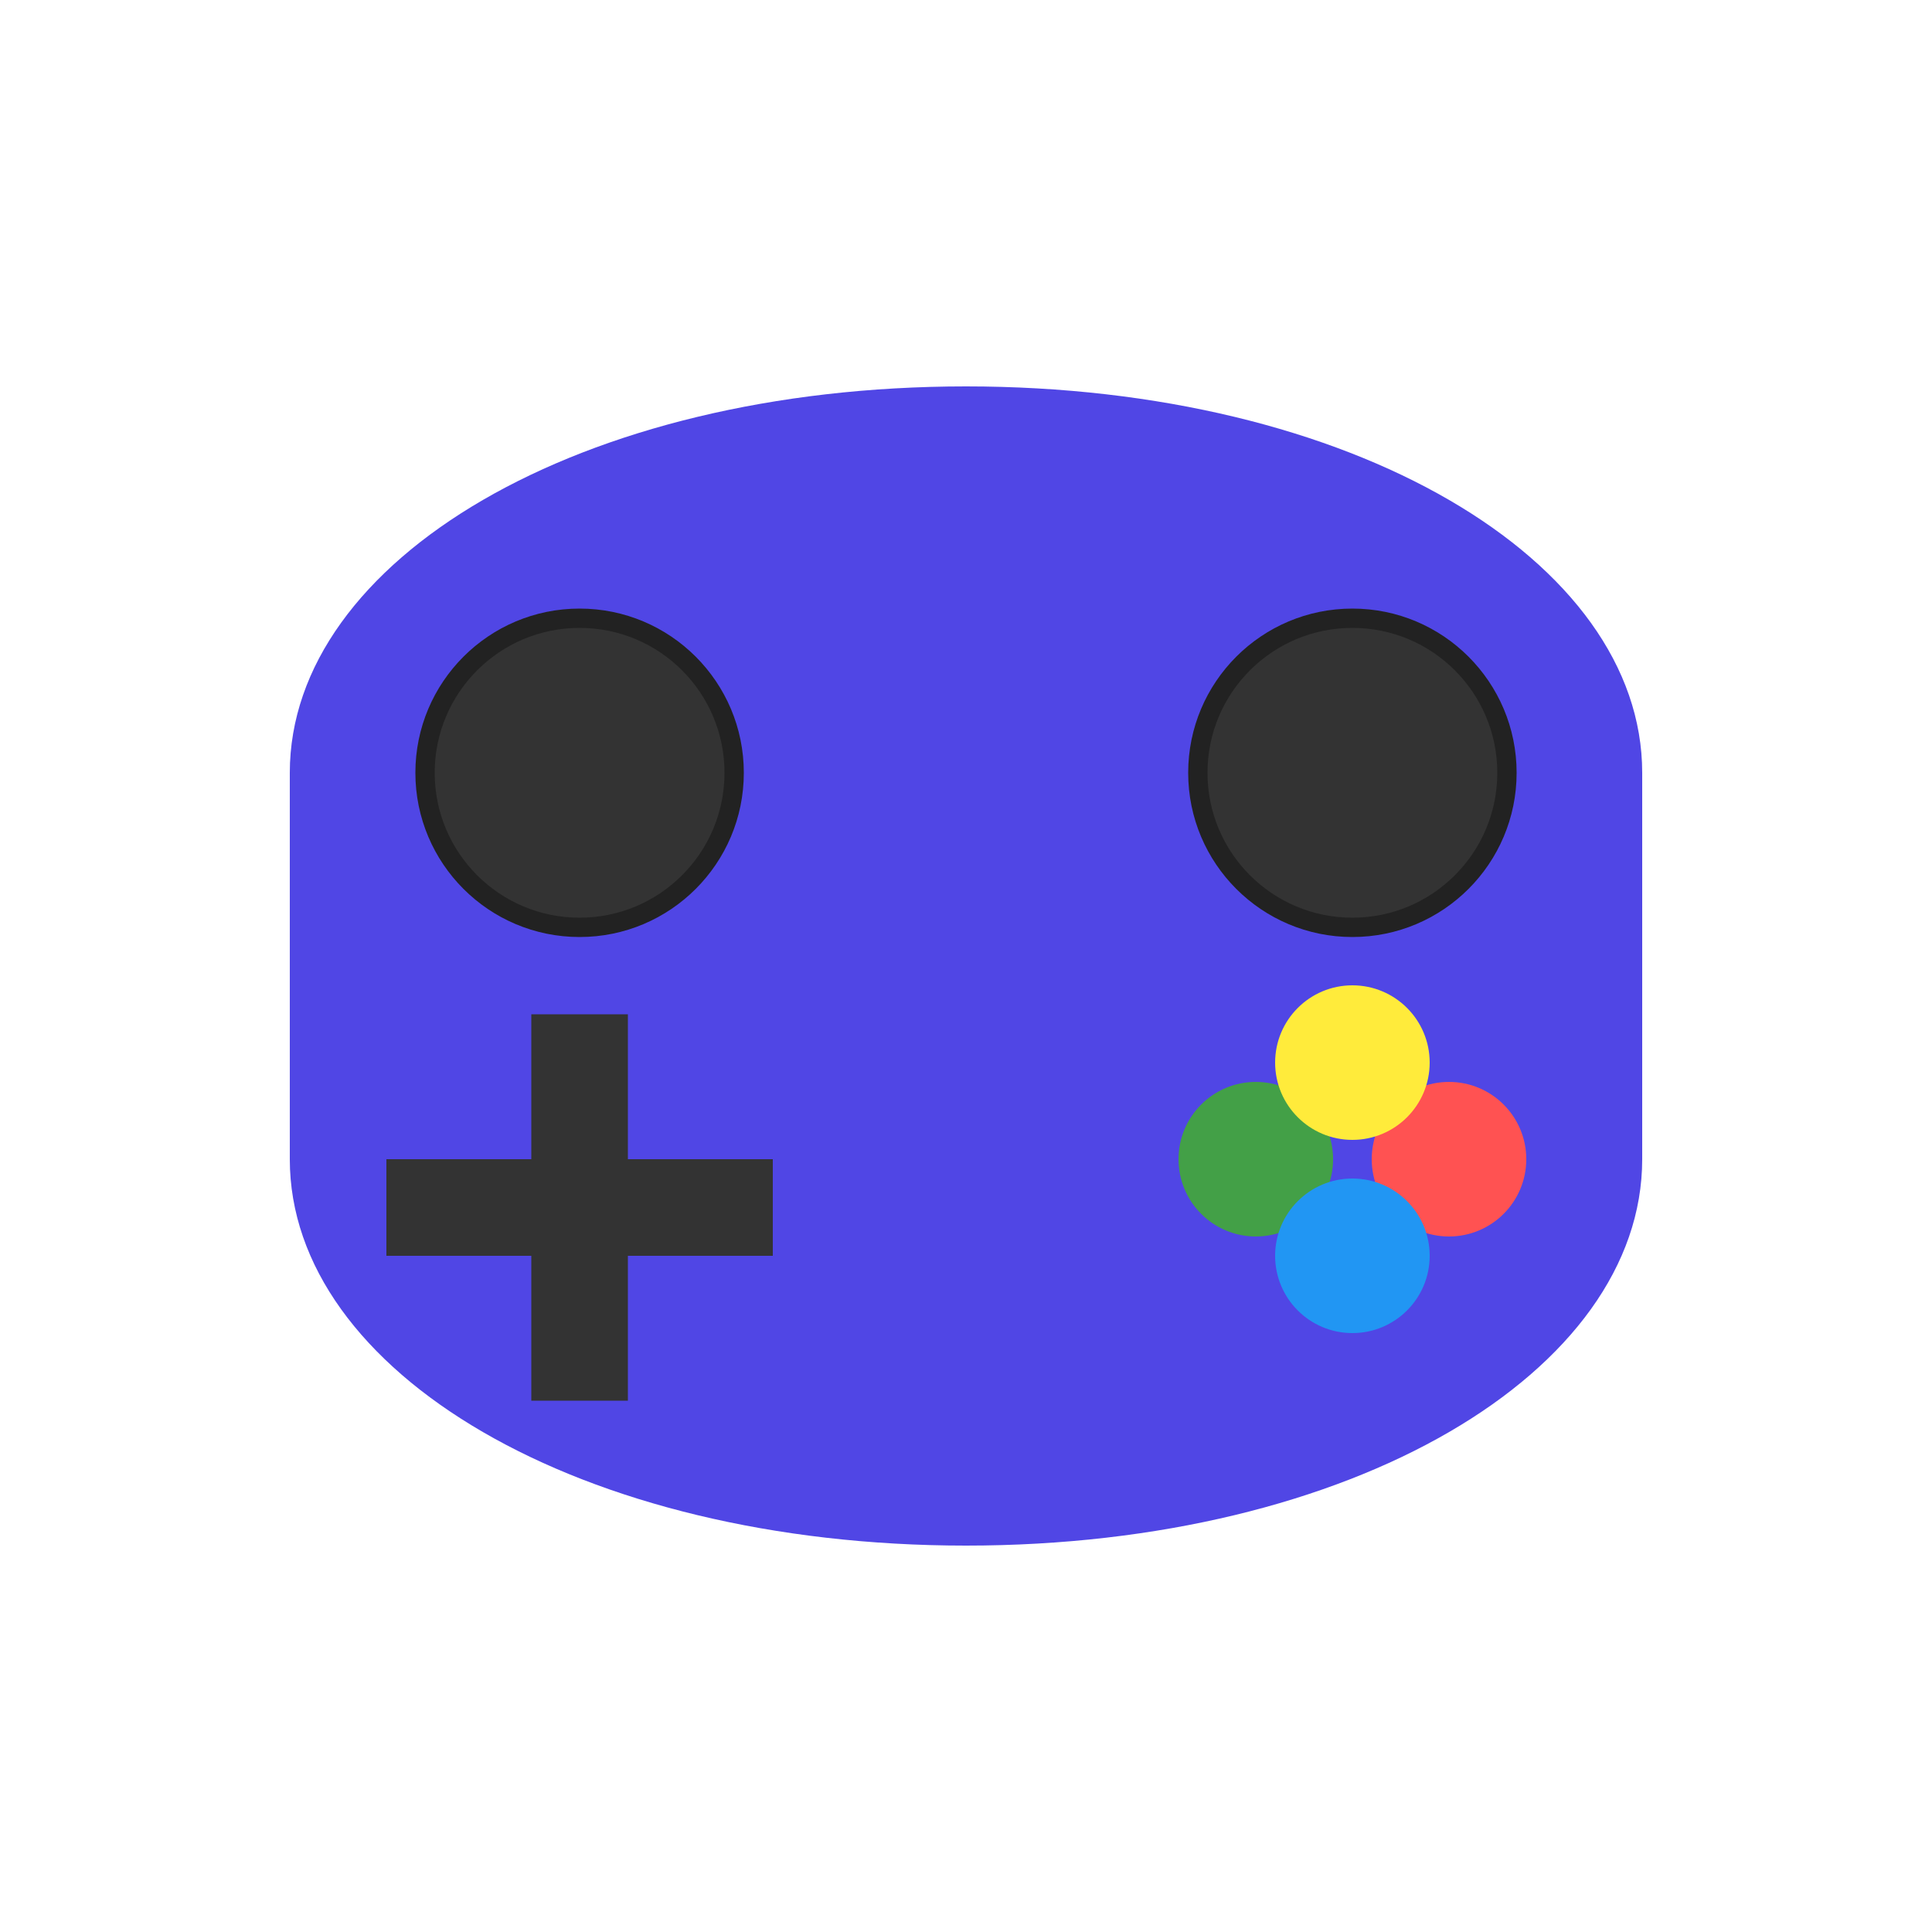 <svg xmlns="http://www.w3.org/2000/svg" viewBox="0 0 100 100" width="100" height="100">
  <!-- Game controller body -->
  <path d="M85,40c0-11-15-20-35-20S15,29,15,40v20c0,11,15,20,35,20s35-9,35-20V40z" fill="#5046e5" />

  <!-- Left analog stick -->
  <circle cx="30" cy="40" r="8" fill="#333" stroke="#222" stroke-width="1" />

  <!-- Right analog stick -->
  <circle cx="70" cy="40" r="8" fill="#333" stroke="#222" stroke-width="1" />

  <!-- D-pad -->
  <rect x="20" y="60" width="20" height="5" fill="#333" />
  <rect x="27.5" y="52.5" width="5" height="20" fill="#333" />

  <!-- Buttons -->
  <circle cx="75" cy="60" r="4" fill="#ff5252" />
  <circle cx="65" cy="60" r="4" fill="#43a047" />
  <circle cx="70" cy="55" r="4" fill="#ffeb3b" />
  <circle cx="70" cy="65" r="4" fill="#2196f3" />
</svg>
